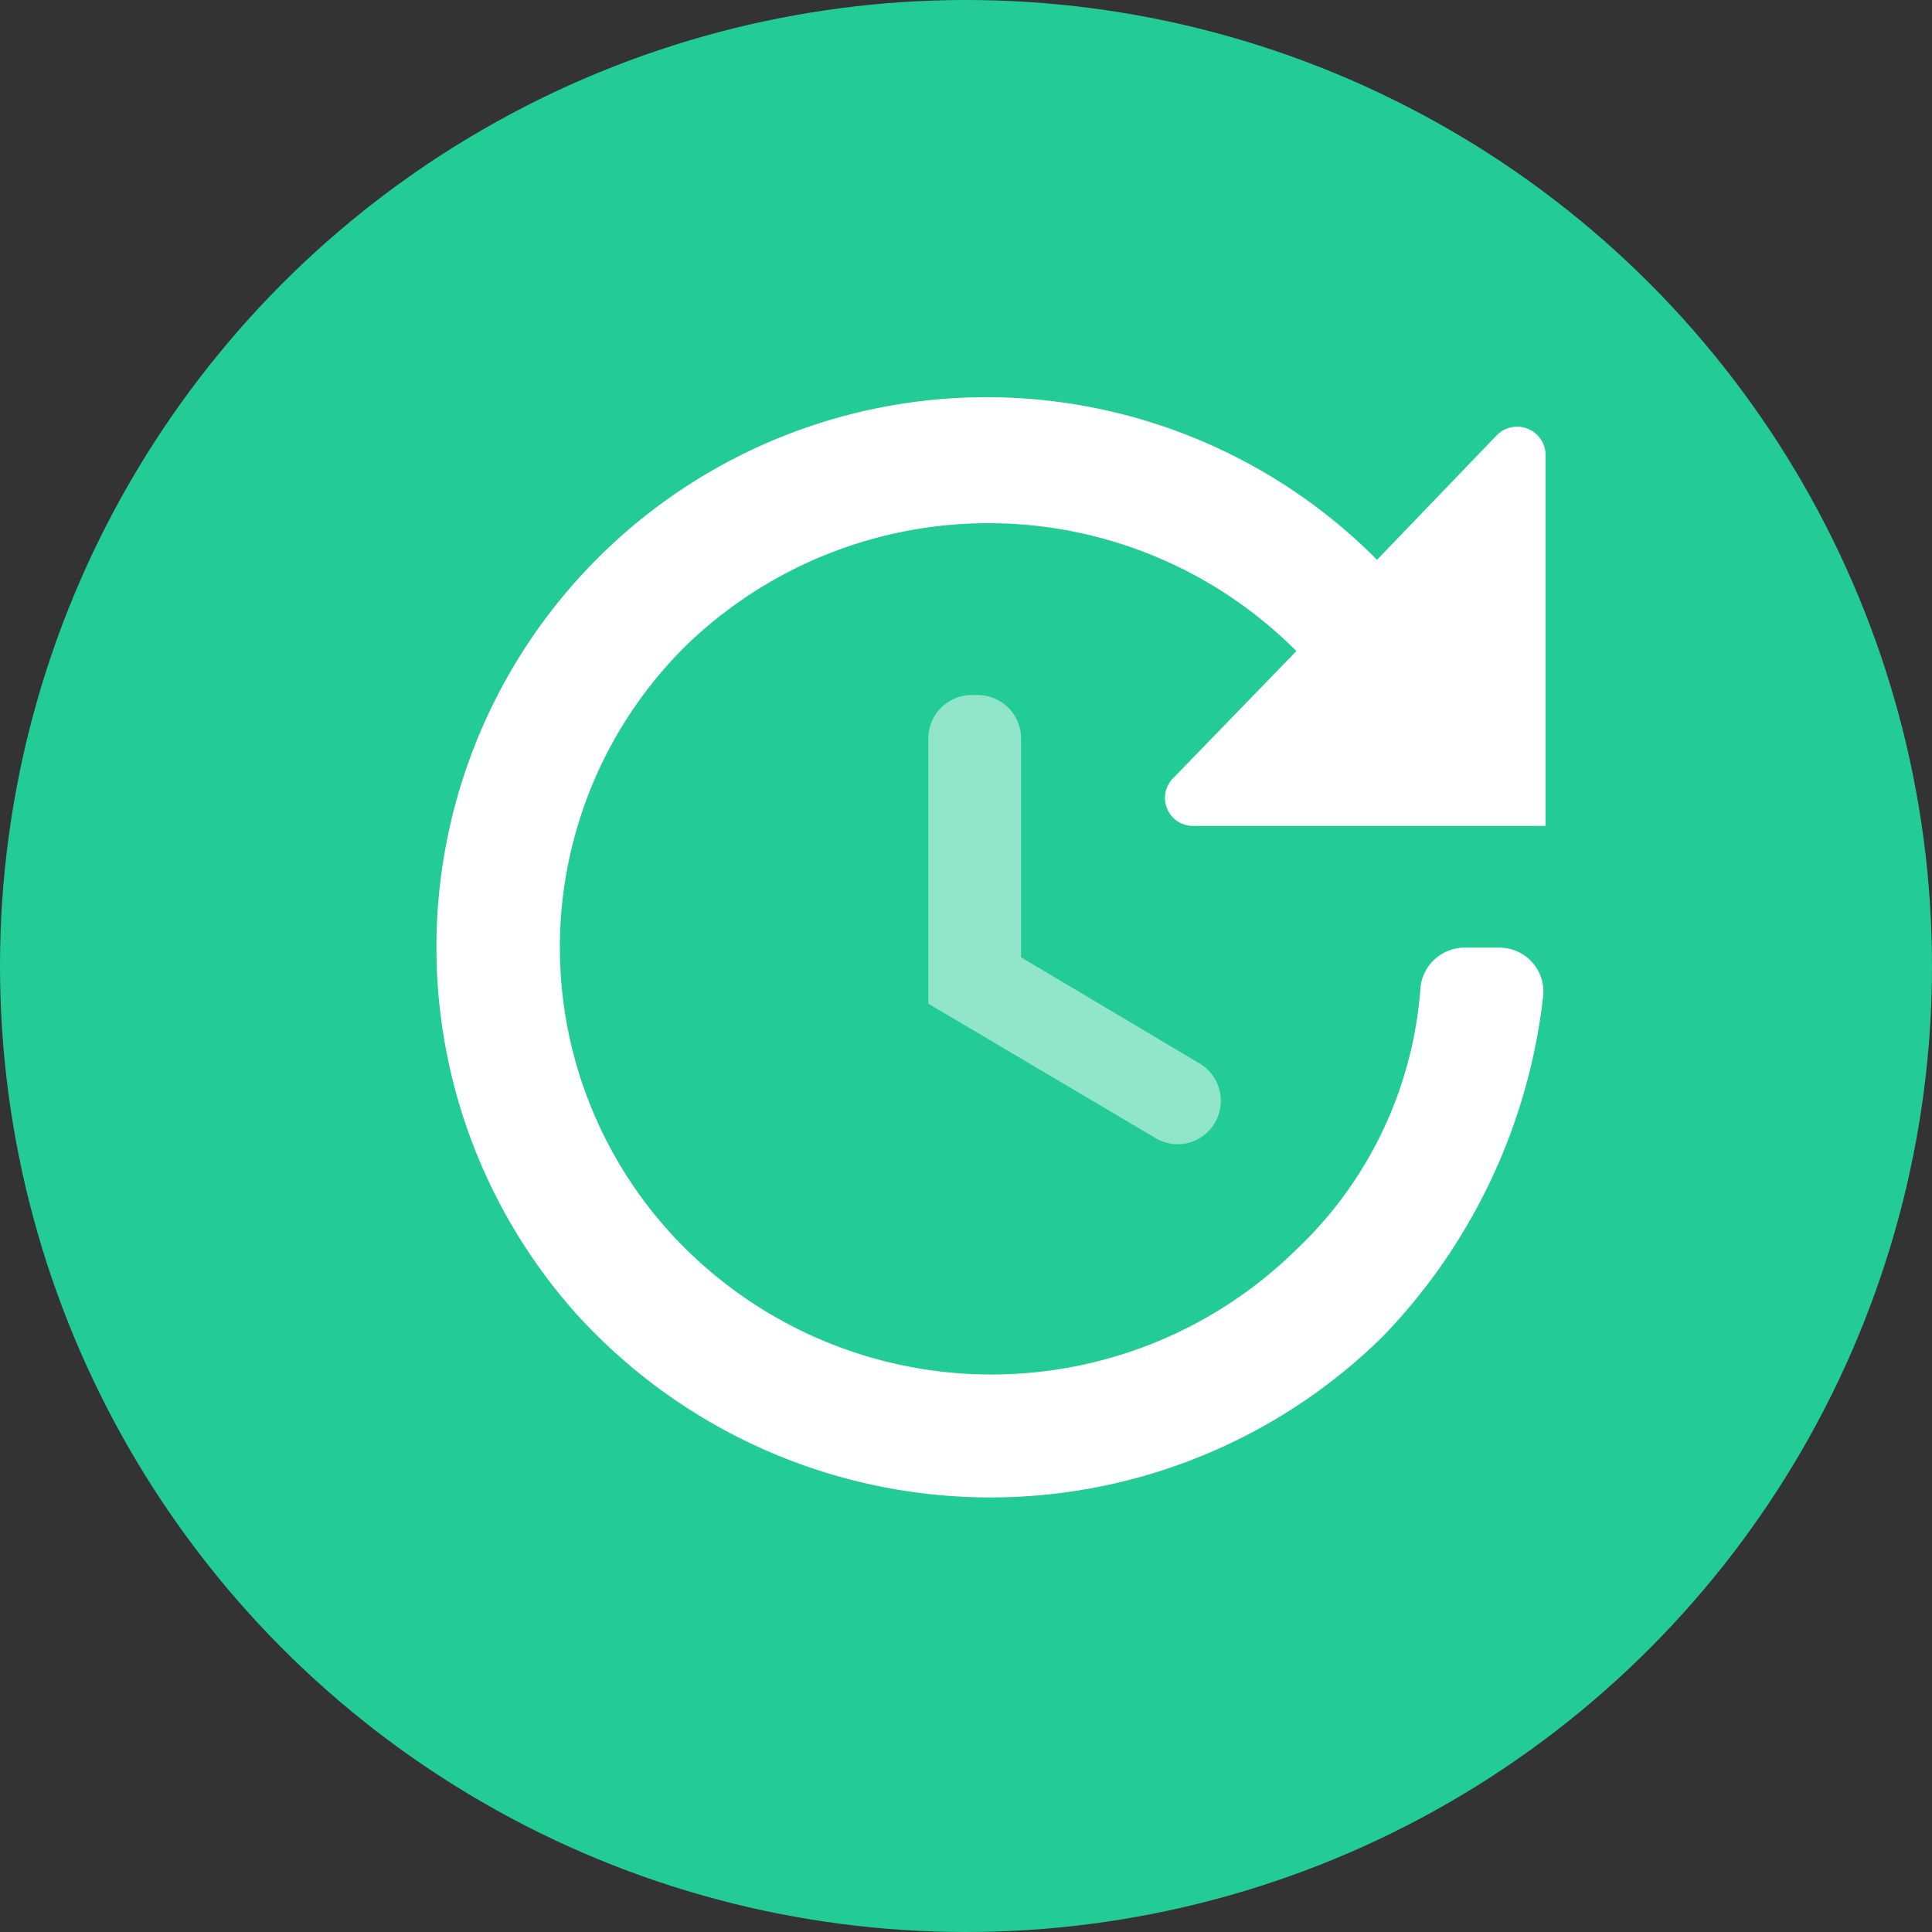 <svg id="_11_Client_Updates" data-name="11 Client Updates" xmlns="http://www.w3.org/2000/svg" viewBox="0 0 40 40" width="40" height="40">
  <rect x="0" y="0" width="40" height="40" fill="#333333" stroke="none"/>
  <defs>
    <style>
      .cls-1 {
        fill: #23cc94;
      }

      .cls-2, .cls-3 {
        fill: #fff;
      }

      .cls-3 {
        opacity: 0.5;
      }
    </style>
  </defs>
  <g id="blueleaf-icons-1_11_Client_Updates" data-name="blueleaf-icons-1_11 Client Updates">
    <circle id="Oval" class="cls-1" cx="20" cy="20" r="20"/>
    <path id="Shape" class="cls-2" d="M22.964,8.877h-7.28a.58.58,0,0,1-.42-1l2.54-2.62a9,9,0,0,0-12.63-.12,8.78,8.78,0,0,0,0,12.51,9,9,0,0,0,12.63,0,8.28,8.28,0,0,0,2.57-5.43.92.92,0,0,1,.93-.82h.71a.91.91,0,0,1,.9,1,12.09,12.09,0,0,1-3.32,7.05,11.57,11.57,0,0,1-16.7-.47,11.39,11.39,0,0,1,16.58-15.61l2.49-2.59a.59.59,0,0,1,1,.41Z" transform="translate(9.036 8.223)"/>
    <path id="Shape-2" data-name="Shape" class="cls-3" d="M1.92.9V5.43l3.7,2.2a.9.9,0,0,1,.31,1.23h0a.89.89,0,0,1-1.23.31L0,6.39V.9A.9.9,0,0,1,.9,0h.12A.9.9,0,0,1,1.92.9Z" transform="translate(19.22 14.39)"/>
  </g>
</svg>
